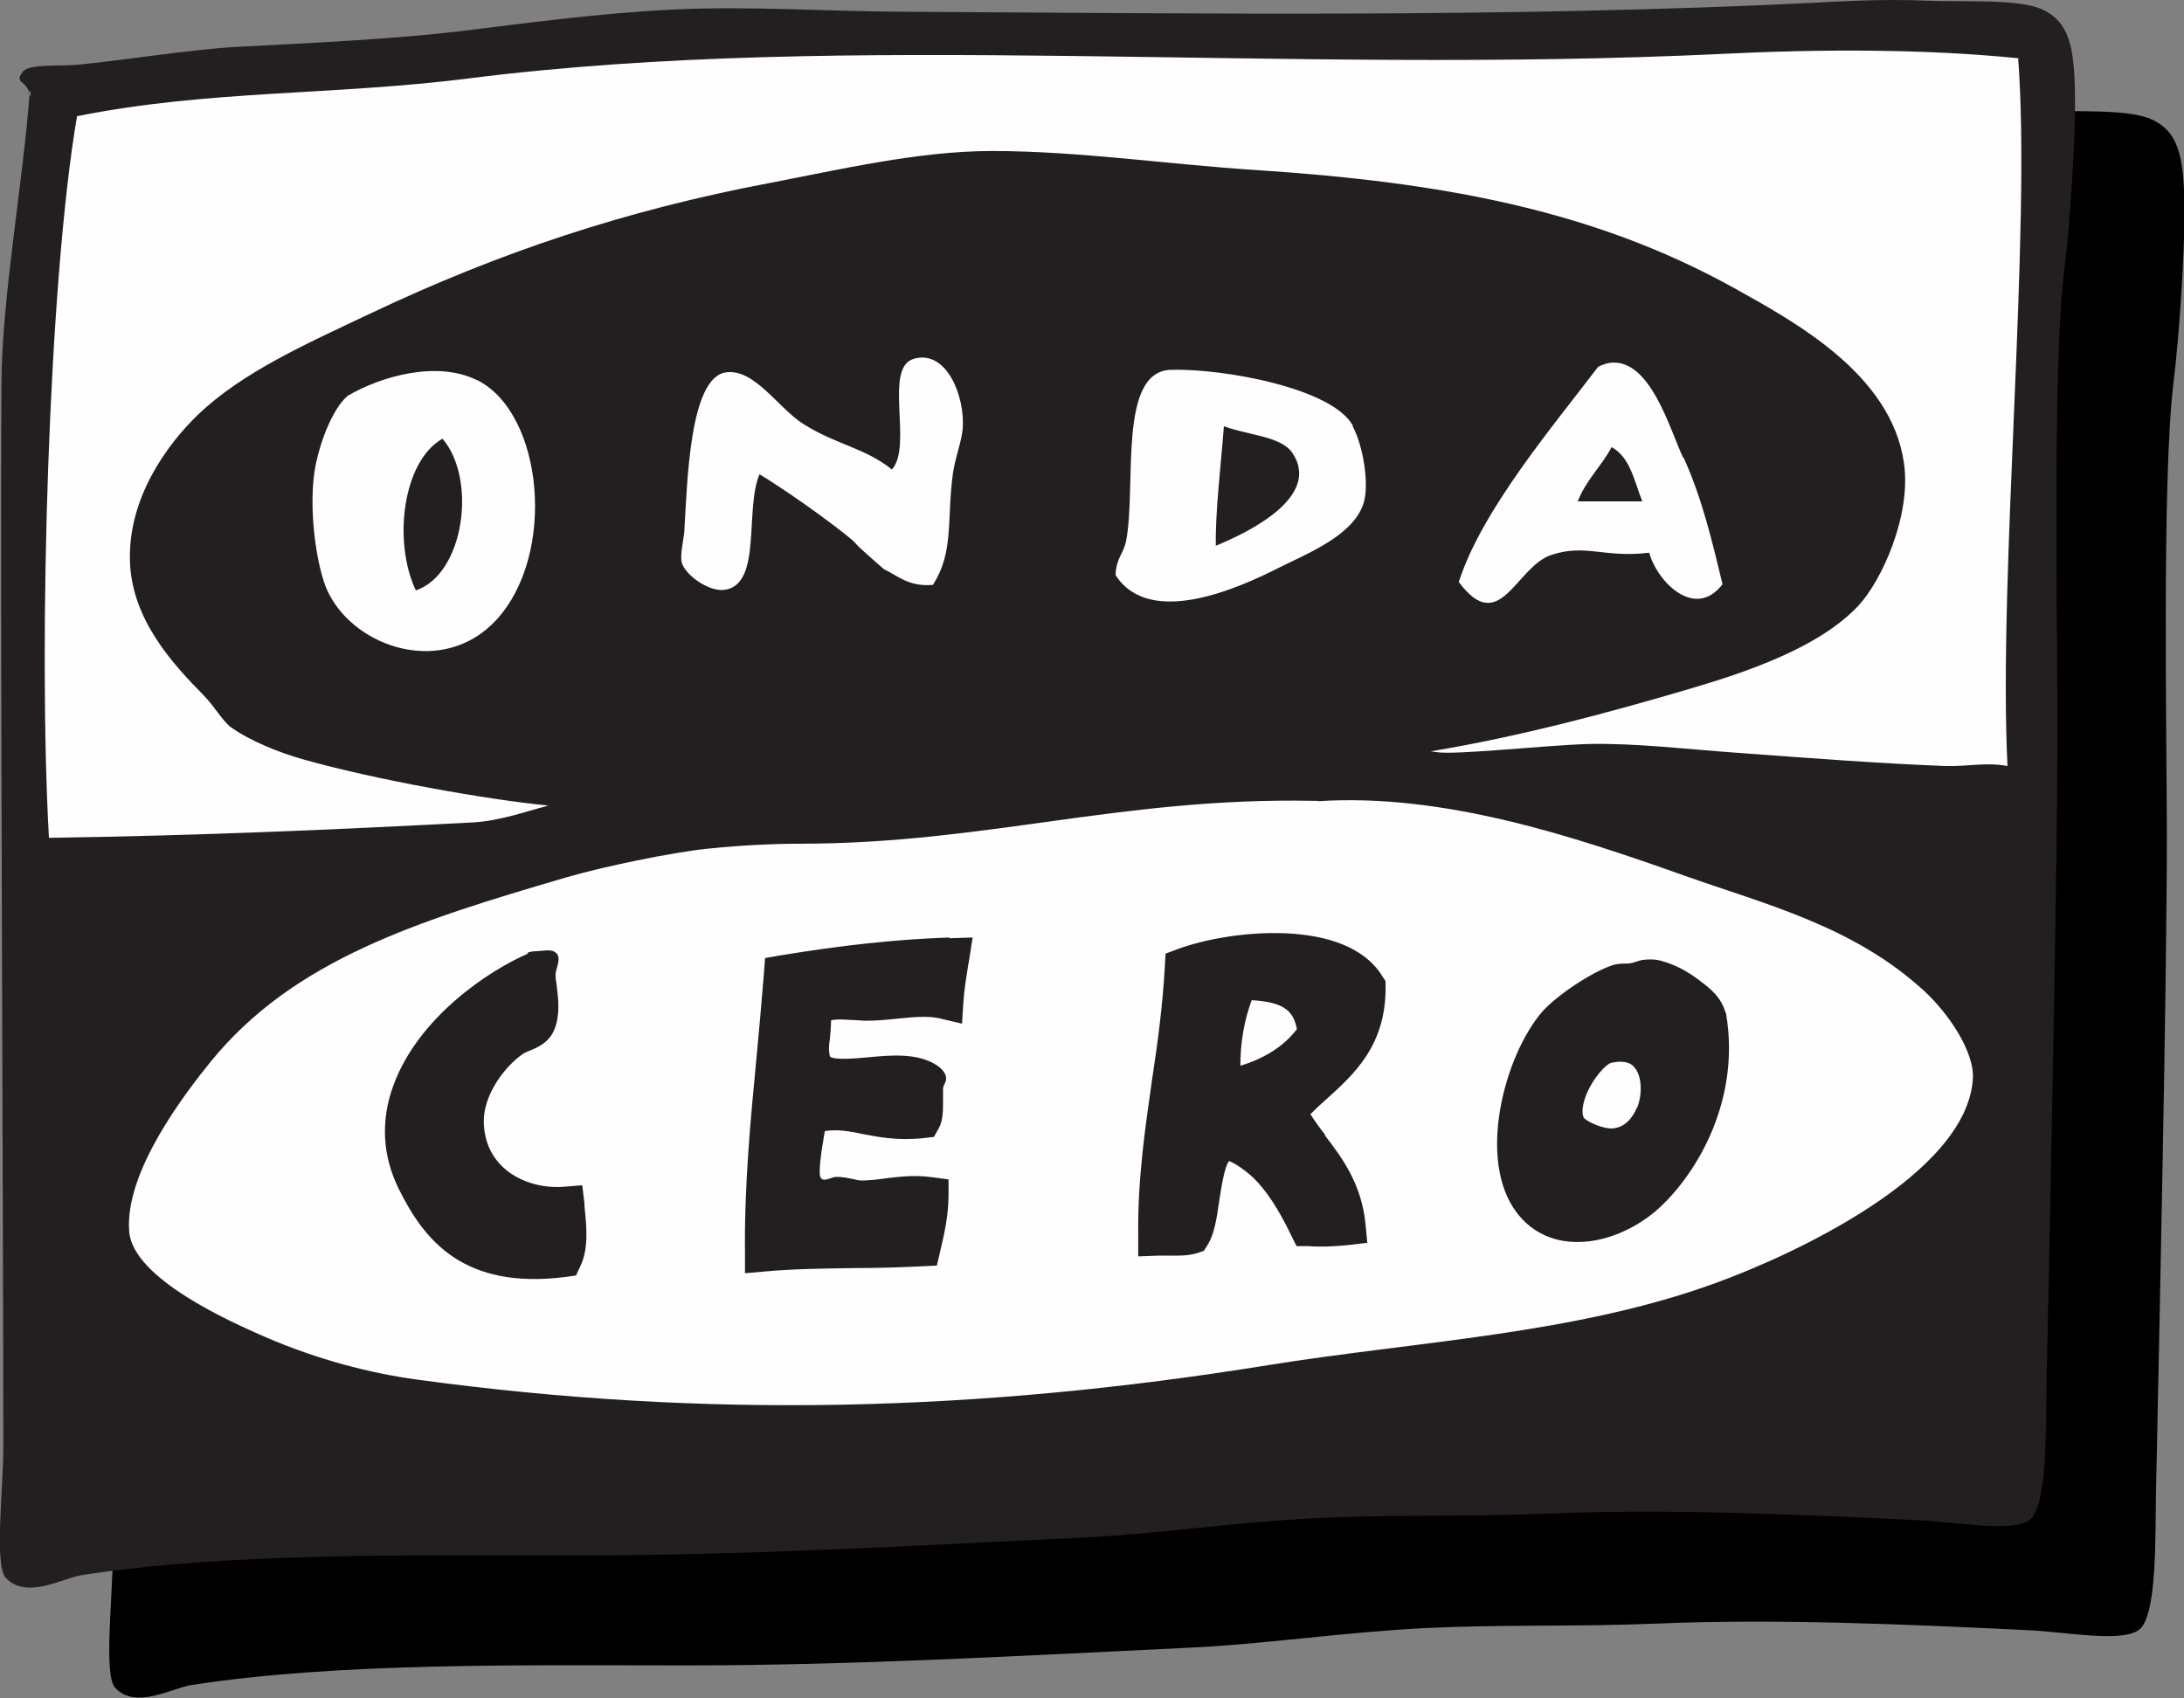 <svg xmlns="http://www.w3.org/2000/svg" width="54" height="42" viewBox="0 0 54 42" fill="none"><rect x="0" y="0" width="54" height="42" fill="#808080" stroke="none"/><g clip-path="url(#clip0_600_9)"><path fill-rule="evenodd" clip-rule="evenodd" d="M47.488 2.791C48.056 2.764 49.184 2.683 50.383 2.737C51.231 2.773 52.629 2.683 53.206 2.955C53.847 3.254 53.991 3.834 54.009 5.03C54.027 6.272 53.874 8.384 53.739 9.471C53.45 11.855 53.576 18.326 53.576 20.674C53.576 24.39 53.387 33.109 53.306 36.97C53.288 37.958 53.333 39.825 52.936 40.26C52.575 40.649 51.123 40.359 50.167 40.314C47.154 40.169 43.934 40.024 40.949 40.151C38.847 40.233 37.161 40.169 35.257 40.26C33.138 40.368 31.208 40.668 29.35 40.749C25.192 40.949 21.052 41.184 17.002 41.184C12.952 41.184 8.361 41.103 4.708 41.674C4.257 41.746 3.337 42.29 2.841 41.728C2.562 41.411 2.787 39.498 2.787 38.501C2.787 32.737 2.706 17.547 2.733 12.145C2.742 10.078 3.274 7.142 3.427 5.021C3.482 5.248 3.446 4.74 3.427 5.021C3.346 4.686 3.031 4.767 3.265 4.468C3.418 4.278 4.167 4.341 4.591 4.305C5.646 4.205 7.414 3.915 8.533 3.861C10.553 3.761 12.537 3.652 14.016 3.48C15.649 3.281 17.48 3.018 19.338 2.936C21.223 2.846 23.135 2.982 24.975 2.991C32.723 3.036 40.011 3.136 47.479 2.773" fill="black"></path><path fill-rule="evenodd" clip-rule="evenodd" d="M44.783 0.072C45.351 0.045 46.478 -0.036 47.678 0.018C48.526 0.054 49.924 -0.036 50.501 0.236C51.142 0.535 51.286 1.115 51.304 2.311C51.322 3.553 51.169 5.665 51.033 6.752C50.745 9.136 50.871 15.607 50.871 17.955C50.871 21.671 50.682 30.39 50.6 34.251C50.582 35.239 50.627 37.106 50.231 37.541C49.87 37.93 48.418 37.64 47.462 37.595C44.449 37.45 41.229 37.305 38.244 37.432C36.142 37.514 34.456 37.45 32.552 37.541C30.433 37.65 28.503 37.949 26.645 38.03C22.487 38.23 18.347 38.465 14.297 38.465C10.247 38.465 5.656 38.384 2.003 38.955C1.552 39.027 0.632 39.571 0.136 39.009C-0.143 38.692 0.082 36.779 0.082 35.782C0.082 30.036 0.001 14.846 0.037 9.444C0.046 7.378 0.578 4.441 0.731 2.32C0.786 2.547 0.749 2.039 0.731 2.32C0.659 1.985 0.335 2.066 0.569 1.767C0.722 1.577 1.471 1.64 1.895 1.604C2.95 1.504 4.718 1.223 5.836 1.16C7.857 1.06 9.841 0.952 11.32 0.779C12.953 0.58 14.784 0.326 16.642 0.236C18.527 0.145 20.439 0.281 22.279 0.29C30.027 0.335 37.315 0.435 44.783 0.072Z" fill="#231F20"></path><path fill-rule="evenodd" clip-rule="evenodd" d="M32.598 19.813C35.682 19.613 38.893 20.674 41.644 21.653C43.665 22.369 45.838 22.903 47.588 24.517C48.156 25.042 48.833 26.003 48.779 26.701C48.598 29.067 44.314 31.042 42.411 31.731C38.938 33 34.988 33.172 31.344 33.761C24.209 34.912 17.472 35.094 10.301 34.115C9.165 33.961 7.857 33.625 6.558 33.063C5.71 32.692 3.284 31.622 3.194 30.453C3.077 28.967 4.592 27.018 5.214 26.248C7.271 23.728 10.319 22.776 13.999 21.698C14.928 21.426 16.606 21.082 17.463 20.991C18.572 20.873 19.501 20.864 19.799 20.864C24.336 20.864 27.727 19.713 32.462 19.804C32.498 19.804 32.535 19.804 32.58 19.804" fill="#FEFEFE"></path><path fill-rule="evenodd" clip-rule="evenodd" d="M30.668 26.356C30.668 25.767 30.767 25.224 30.948 24.734C31.75 24.779 31.985 25.006 32.066 25.45C31.75 25.867 31.282 26.166 30.668 26.356ZM32.77 28.069C32.634 27.897 32.508 27.725 32.4 27.553C32.526 27.426 32.652 27.308 32.797 27.181C33.491 26.556 34.276 25.84 34.258 24.39V24.263L34.186 24.154C33.302 22.677 30.398 22.994 29.108 23.474L28.819 23.583L28.801 23.9C28.747 24.879 28.621 25.803 28.485 26.701C28.314 27.906 28.125 29.157 28.143 30.571V31.069L28.63 31.051C28.72 31.051 28.819 31.051 28.909 31.051C29.135 31.051 29.36 31.06 29.604 30.988L29.766 30.933L29.856 30.788C30.028 30.517 30.082 30.136 30.145 29.701C30.19 29.42 30.271 28.849 30.389 28.713C30.506 28.749 30.785 28.93 31.002 29.139C31.308 29.438 31.615 29.9 31.931 30.562L32.057 30.816H32.337C32.725 30.843 33.058 30.816 33.347 30.788L33.807 30.734L33.762 30.263C33.663 29.275 33.185 28.631 32.752 28.069M23.471 23.184C22.145 23.23 20.819 23.375 19.285 23.628L18.916 23.692L18.889 24.063C18.834 24.743 18.771 25.441 18.708 26.121C18.555 27.707 18.401 29.347 18.42 30.97V31.486L18.934 31.441C19.619 31.378 20.377 31.369 21.116 31.359C21.676 31.359 22.253 31.341 22.812 31.314L23.164 31.296L23.245 30.952C23.344 30.526 23.444 30.109 23.453 29.583V29.166L23.047 29.112C22.596 29.048 22.199 29.103 21.838 29.148C21.64 29.175 21.459 29.193 21.297 29.193C21.243 29.193 21.162 29.175 21.089 29.157C20.963 29.13 20.828 29.103 20.683 29.103C20.539 29.103 20.287 29.302 20.269 29.03C20.26 28.822 20.296 28.604 20.323 28.405L20.368 28.124L20.395 27.97C20.71 27.924 20.981 27.97 21.324 28.042C21.739 28.124 22.217 28.214 22.857 28.142L23.092 28.115L23.209 27.906C23.317 27.716 23.317 27.471 23.317 27.199C23.317 27.118 23.317 26.982 23.317 26.918C23.317 26.864 23.362 26.8 23.38 26.746C23.444 26.556 23.254 26.393 23.11 26.311C22.641 26.039 22.027 26.093 21.441 26.148C21.162 26.175 20.638 26.22 20.521 26.13C20.485 25.976 20.494 25.849 20.521 25.668C20.53 25.55 20.548 25.405 20.548 25.233C20.638 25.205 20.792 25.205 21.062 25.224C21.18 25.224 21.297 25.242 21.423 25.242C21.703 25.242 21.964 25.214 22.226 25.187C22.596 25.151 22.947 25.115 23.245 25.187L23.786 25.314L23.822 24.752C23.84 24.48 23.894 24.145 23.939 23.864L23.958 23.764L24.048 23.184L23.471 23.202M13.053 23.583C12.106 23.991 10.347 25.142 9.725 26.846C9.409 27.716 9.454 28.577 9.86 29.402C10.482 30.662 11.457 31.903 13.991 31.577L14.243 31.541L14.352 31.305C14.568 30.852 14.496 30.281 14.451 29.819V29.764L14.397 29.311L13.946 29.347C13.378 29.393 12.809 29.211 12.44 28.867C12.133 28.577 11.971 28.205 11.962 27.743C11.953 27.1 12.44 26.402 12.936 26.057C12.963 26.039 13.026 26.012 13.089 25.985C13.269 25.912 13.576 25.794 13.711 25.45C13.856 25.078 13.802 24.689 13.765 24.381C13.748 24.272 13.729 24.127 13.738 24.072C13.757 23.918 13.892 23.674 13.738 23.556C13.648 23.483 13.513 23.501 13.405 23.511C13.278 23.529 13.152 23.511 13.035 23.565M40.472 27.39C40.4 27.571 40.22 27.879 39.868 27.906C39.661 27.924 39.228 27.743 39.156 27.634C39.101 27.517 39.129 27.299 39.228 27.054C39.408 26.628 39.715 26.32 39.832 26.284C40.247 26.193 40.373 26.347 40.418 26.402C40.59 26.61 40.617 27.036 40.481 27.39M42.682 25.097V25.069L42.664 25.042C42.556 24.662 42.303 24.462 42.078 24.29C41.861 24.118 41.519 23.882 41.086 23.764C40.932 23.719 40.779 23.719 40.626 23.737C40.49 23.755 40.373 23.828 40.238 23.828C40.103 23.828 39.985 23.828 39.859 23.873C39.345 24.045 38.488 24.616 38.127 25.024C37.189 26.121 36.513 28.695 37.505 29.991C37.83 30.417 38.281 30.662 38.822 30.707C39.706 30.779 40.553 30.308 41.023 29.873C42.006 28.967 43.025 27.163 42.682 25.097Z" fill="#231F20"></path><path fill-rule="evenodd" clip-rule="evenodd" d="M49.907 1.441C47.562 1.205 45 1.214 42.592 1.332C31.66 1.858 21.017 0.743 11.583 1.94C8.191 2.366 5.17 2.221 1.905 2.873C1.201 6.961 0.94 15.915 1.21 20.719C4.926 20.665 8.408 20.511 11.691 20.338C12.349 20.302 12.972 20.076 13.558 19.921C12.061 19.776 9.292 19.287 7.497 18.779C6.92 18.616 6.207 18.335 5.72 17.991C5.513 17.846 5.314 17.483 5.043 17.202C4.304 16.45 3.267 15.354 3.213 13.894C3.158 12.308 4.142 10.985 4.881 10.269C5.991 9.199 7.578 8.502 9.165 7.749C12.34 6.245 15.452 5.202 19.042 4.523C20.747 4.196 22.713 3.734 24.526 3.734C26.672 3.734 28.909 4.069 31.056 4.205C35.638 4.505 39.372 5.184 42.862 7.115C44.342 7.94 46.759 9.236 47.075 11.447C47.264 12.734 46.533 14.357 45.938 14.991C44.982 15.997 43.277 16.595 41.762 17.039C39.733 17.637 37.559 18.218 35.376 18.58L35.511 18.598C35.953 18.68 38.244 18.426 39.273 18.399C40.418 18.372 41.69 18.526 42.953 18.616C44.793 18.752 46.47 18.879 48.085 18.943C48.608 18.961 49.122 18.843 49.636 18.943C49.402 14.239 50.231 5.719 49.898 1.423" fill="#FEFEFE"></path><path fill-rule="evenodd" clip-rule="evenodd" d="M23.063 14.465C22.468 14.511 22.215 14.248 21.855 14.075C21.755 13.985 21.232 13.541 21.142 13.423C21.052 13.305 19.789 12.344 18.779 11.728C18.409 12.607 18.842 14.42 17.94 14.583C17.543 14.656 16.939 14.22 16.858 13.912C16.804 13.74 16.912 13.305 16.921 13.124C16.993 11.937 17.047 9.335 17.949 9.208C18.662 9.109 19.248 10.106 19.879 10.495C20.691 11.003 21.386 11.075 22.053 11.61C22.576 11.03 21.837 9.091 22.594 8.873C23.406 8.637 23.866 9.807 23.803 10.604C23.776 10.921 23.613 11.329 23.559 11.719C23.406 12.897 23.586 13.64 23.072 14.456M30.062 13.505C30.044 12.68 30.189 11.492 30.261 10.541C30.874 10.767 31.677 10.786 31.956 11.202C32.669 12.272 30.91 13.151 30.062 13.495M33.454 10.532C32.949 9.598 30.252 9.109 28.953 9.145C27.627 9.181 28.105 12.027 27.843 13.378C27.78 13.695 27.6 13.794 27.582 14.22C28.421 15.535 30.622 14.547 31.623 14.039C32.389 13.659 33.436 13.242 33.706 12.471C33.868 12.009 33.706 11.021 33.445 10.541M10.282 14.601C9.714 13.405 9.949 11.411 10.941 10.849C11.798 11.846 11.482 14.193 10.282 14.601ZM11.789 9.399C10.797 8.909 9.417 9.308 8.596 9.788C8.235 10.097 7.937 10.867 7.811 11.465C7.595 12.498 7.829 14.085 8.118 14.656C8.803 16.042 10.977 16.74 12.276 15.326C13.764 13.704 13.439 10.223 11.798 9.399M39.01 12.399C39.208 11.882 39.596 11.529 39.849 11.057C40.309 11.311 40.408 11.9 40.606 12.399H39.01ZM41.616 11.32C41.274 10.586 40.796 8.846 39.803 8.973C39.677 8.991 39.515 9.063 39.506 9.082C38.369 10.577 36.629 12.634 36.069 14.393C37.089 15.761 37.476 14.012 38.36 13.722C39.217 13.441 39.659 13.804 40.778 13.668C40.967 14.375 41.905 15.344 42.59 14.447C42.338 13.405 42.085 12.317 41.625 11.311L41.616 11.32Z" fill="#FEFEFE"></path></g><defs><clipPath id="clip0_600_9"><rect width="54" height="42" fill="white"></rect></clipPath></defs></svg>